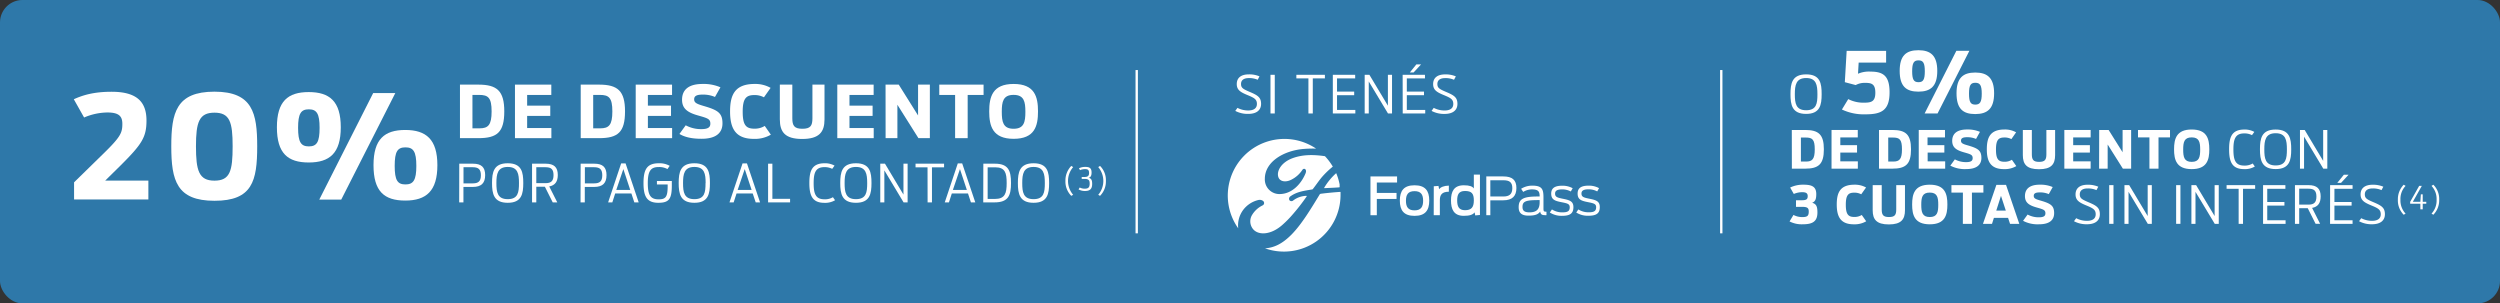 <svg xmlns="http://www.w3.org/2000/svg" width="1059.48" height="128.57" viewBox="0 0 1059.48 128.57"><rect x="0" y="0" width="1059.48" height="128.57" fill="#333333" stroke="none"/><defs><style>.cls-1{fill:#2e78a9;}.cls-2{fill:#fff;}.cls-3{fill:none;stroke:#fff;stroke-miterlimit:10;}</style></defs><g id="Capa_2" data-name="Capa 2"><g id="Layer_1" data-name="Layer 1"><rect class="cls-1" width="1059.48" height="128.57" rx="9.51"/><path class="cls-2" d="M31.39,77.27,43.85,65.09c7.24-7.07,8-8.77,8-12.61,0-3.29-1.54-4.81-6.36-4.81a25.55,25.55,0,0,0-9.85,2.13l-4.36-7.74c3.75-1.7,8.38-3.17,16-3.17,10.65,0,14.8,4.21,14.8,12.19,0,7.06-1.94,10.05-11,19.06l-6.5,6.4H62.88v8H31.39Z"/><path class="cls-2" d="M72.59,62c0-14.25,2.08-23.15,18.29-23.15S109,48,109,62c0,14.74-2.07,23.09-18.09,23.09S72.59,76.54,72.59,62Zm26,0c0-10.29-1.21-14.25-7.71-14.25s-7.83,4-7.83,14.25,1.2,14.56,7.83,14.56S98.59,72.4,98.59,62Z"/><path class="cls-2" d="M117.35,53.94c0-11,4.62-14.92,13.47-14.92s13.6,3.89,13.6,14.92-4.76,14.92-13.6,14.92S117.35,65,117.35,53.94Zm18.09.24c0-6-1.21-7.85-4.56-7.85s-4.55,1.82-4.55,7.85,1.2,7.86,4.55,7.86S135.44,60.27,135.44,54.18Zm22.71-14.74h9.38L144.62,84.58h-9.31ZM158.29,70c0-11,4.62-14.92,13.46-14.92s13.61,4,13.61,14.92-4.69,15-13.61,15S158.29,81.11,158.29,70Zm18.15.31c0-6.1-1.27-7.86-4.62-7.86s-4.55,1.76-4.55,7.86,1.2,7.85,4.55,7.85S176.44,76.36,176.44,70.33Z"/><path class="cls-2" d="M194.93,35.86h7.78c7.92,0,11,2.66,11,11.33,0,8.85-3,11.36-11,11.36h-7.78Zm8.25,18.53c3.68,0,5.16-1.35,5.16-7.17s-1.45-7-5.29-7h-2.83V54.39Z"/><path class="cls-2" d="M218.24,35.86h15.4v4.38H223.4v4.53h9.8v4.35h-9.8v5.14h10.27v4.29H218.24Z"/><path class="cls-2" d="M246.1,35.86h7.78c7.92,0,11,2.66,11,11.33,0,8.85-3,11.36-11,11.36H246.1Zm8.25,18.53c3.68,0,5.16-1.35,5.16-7.17s-1.45-7-5.29-7h-2.83V54.39Z"/><path class="cls-2" d="M269.41,35.86h15.4v4.38H274.57v4.53h9.8v4.35h-9.8v5.14h10.27v4.29H269.41Z"/><path class="cls-2" d="M287.94,56.77l2.66-3.67a13.54,13.54,0,0,0,6.64,1.62c2.86,0,3.8-.82,3.8-2.32,0-2-1.14-2.3-5.22-3.47-4.58-1.28-6.77-3-6.77-6.67,0-4.44,3.1-6.68,8.63-6.68A18,18,0,0,1,305.32,37L303,41.09a12.68,12.68,0,0,0-5.22-1c-2.53,0-3.6.59-3.6,2s1,1.93,4,2.81c6,1.75,8,2.94,8,7.38,0,4-2.7,6.53-8.8,6.53C293.23,58.83,290.2,58.12,287.94,56.77Z"/><path class="cls-2" d="M309.4,47.22c0-6.89,1.92-11.64,10.41-11.64a13.16,13.16,0,0,1,6.77,1.66l-2.83,4a8.24,8.24,0,0,0-4.11-.95c-3.47,0-4.89,1.5-4.89,7.07s1.35,7.17,4.92,7.17a7.93,7.93,0,0,0,4.42-1.17l2.59,3.71a13.33,13.33,0,0,1-7.28,1.78C311.62,58.83,309.4,54.32,309.4,47.22Z"/><path class="cls-2" d="M330.49,50.59V35.86h5.29V50.13c0,3.09.8,4.44,4.24,4.44s4.28-1.26,4.28-4.44V35.86h5.12V50.59c0,5.39-2.26,8.3-9.47,8.3S330.49,56,330.49,50.59Z"/><path class="cls-2" d="M354.84,35.86h15.4v4.38H360v4.53h9.8v4.35H360v5.14h10.27v4.29H354.84Z"/><path class="cls-2" d="M375.29,35.86h5.59l8.19,13.07V35.86h5V58.55h-4.85L380.31,44.4V58.55h-5Z"/><path class="cls-2" d="M404.77,40.24h-6.71V35.86h18.77v4.38h-6.74V58.55h-5.32Z"/><path class="cls-2" d="M419.22,47.22c0-6.19,1.41-11.64,10.34-11.64S439.9,41,439.9,47.22s-1.41,11.61-10.34,11.61S419.22,53.37,419.22,47.22Zm15.33.15c0-4.25-.54-7.16-5-7.16s-5,2.91-5,7.16.54,7.2,5,7.2S434.55,51.66,434.55,47.37Z"/><path class="cls-2" d="M194.63,69.37h5.82c3.55,0,5.16,1.5,5.16,4.85s-1.61,5-5.21,5h-4v6.55h-1.8Zm5.74,8.34c2.34,0,3.43-.88,3.43-3.43s-1.09-3.41-3.43-3.41h-3.94v6.84Z"/><path class="cls-2" d="M208.52,77.58c0-4.58.68-8.39,6.65-8.39s6.59,3.81,6.59,8.39-.68,8.36-6.59,8.36S208.52,82.16,208.52,77.58Zm11.42,0c0-3.87-.47-6.83-4.77-6.83s-4.8,3-4.8,6.83.42,6.82,4.8,6.82S219.94,81.49,219.94,77.62Z"/><path class="cls-2" d="M230.91,79.13h-3.63v6.64h-1.8V69.37h5.77c3.55,0,5.14,1.5,5.14,4.78,0,2.77-1.12,4.4-3.63,4.87l3.41,6.75h-1.93Zm.29-1.51c2.34,0,3.38-.9,3.38-3.4s-1-3.35-3.38-3.35h-3.92v6.75Z"/><path class="cls-2" d="M246.07,69.37h5.81c3.56,0,5.16,1.5,5.16,4.85s-1.6,5-5.21,5h-4v6.55h-1.8Zm5.74,8.34c2.34,0,3.43-.88,3.43-3.43s-1.09-3.41-3.43-3.41h-3.94v6.84Z"/><path class="cls-2" d="M263.24,69.26h1.88l5.55,16.51h-1.85L267.58,82h-6.87l-1.21,3.77h-1.78Zm3.85,11.24-2.92-8.85-3,8.85Z"/><path class="cls-2" d="M272.71,77.58c0-6.15,1.73-8.39,6.55-8.39a8.69,8.69,0,0,1,4.55,1.09l-.95,1.37a7.23,7.23,0,0,0-3.68-.86c-3.26,0-4.65,1.48-4.65,6.81,0,5,1.1,6.88,4.6,6.88,3.05,0,3.82-1.1,3.82-5.68v-.62H278.4V76.72h6.31v1.86c0,5.66-1.1,7.36-5.7,7.36C274.1,85.94,272.71,83.22,272.71,77.58Z"/><path class="cls-2" d="M287.62,77.58c0-4.58.69-8.39,6.65-8.39s6.59,3.81,6.59,8.39-.68,8.36-6.59,8.36S287.62,82.16,287.62,77.58Zm11.42,0c0-3.87-.46-6.83-4.77-6.83s-4.8,3-4.8,6.83.42,6.82,4.8,6.82S299,81.49,299,77.62Z"/><path class="cls-2" d="M314.68,69.26h1.88l5.55,16.51h-1.85L319,82h-6.86l-1.22,3.77h-1.77Zm3.85,11.24-2.92-8.85-3,8.85Z"/><path class="cls-2" d="M325.51,69.37h1.82V84.26h7.5v1.51h-9.32Z"/><path class="cls-2" d="M343,77.58c0-5,1-8.39,6.45-8.39a8.32,8.32,0,0,1,4.23,1l-1,1.37a6.87,6.87,0,0,0-3.29-.73c-3.72,0-4.57,2.32-4.57,6.79s.82,6.84,4.57,6.84a6.52,6.52,0,0,0,3.6-.89l.9,1.29a8.26,8.26,0,0,1-4.57,1.1C344.15,85.94,343,82.69,343,77.58Z"/><path class="cls-2" d="M356.09,77.58c0-4.58.68-8.39,6.65-8.39s6.59,3.81,6.59,8.39-.68,8.36-6.59,8.36S356.09,82.16,356.09,77.58Zm11.42,0c0-3.87-.47-6.83-4.77-6.83s-4.8,3-4.8,6.83.42,6.82,4.8,6.82S367.51,81.49,367.51,77.62Z"/><path class="cls-2" d="M373.05,69.37h2l7.83,13.1V69.37h1.76v16.4h-1.71L374.78,72.2V85.77h-1.73Z"/><path class="cls-2" d="M393.08,70.9H388V69.37h12.09V70.9h-5.13V85.77h-1.85Z"/><path class="cls-2" d="M405.9,69.26h1.87l5.55,16.51h-1.85L410.23,82h-6.86l-1.22,3.77h-1.77Zm3.85,11.24-2.93-8.85-3,8.85Z"/><path class="cls-2" d="M416.73,69.37h4.91c5.67,0,6.82,2.92,6.82,8.19s-1.12,8.21-7,8.21h-4.77Zm4.89,14.94c4.31,0,5-2.39,5-6.73s-.66-6.68-4.89-6.68h-3.17V84.31Z"/><path class="cls-2" d="M431.37,77.58c0-4.58.69-8.39,6.65-8.39s6.59,3.81,6.59,8.39-.68,8.36-6.59,8.36S431.37,82.16,431.37,77.58Zm11.42,0c0-3.87-.46-6.83-4.77-6.83s-4.8,3-4.8,6.83.42,6.82,4.8,6.82S442.79,81.49,442.79,77.62Z"/><path class="cls-2" d="M523.5,47l.92-1.29A9.82,9.82,0,0,0,529,46.81c2.43,0,3.67-1,3.67-2.77,0-2-1.19-2.59-4.06-3.78s-4.48-2.12-4.48-4.65,1.7-4.09,5.11-4.09a11,11,0,0,1,4.52.84L533,33.8a9,9,0,0,0-3.73-.71c-2.31,0-3.33,1-3.33,2.48,0,1.64.78,2.12,3.5,3.3,3.46,1.46,5,2.3,5,5.15,0,2.63-1.87,4.25-5.45,4.25A11.23,11.23,0,0,1,523.5,47Z"/><path class="cls-2" d="M538.42,31.7h1.82V48.09h-1.82Z"/><path class="cls-2" d="M554.5,33.22h-5.11V31.7h12.09v1.52h-5.13V48.09H554.5Z"/><path class="cls-2" d="M564.84,31.7h9.47v1.52h-7.69v5.6h7.27v1.53h-7.27v6.24h7.76v1.5h-9.54Z"/><path class="cls-2" d="M578.34,31.7h2l7.84,13.09V31.7h1.75V48.09h-1.71l-8.15-13.56V48.09h-1.73Z"/><path class="cls-2" d="M594.43,31.7h9.46v1.52H596.2v5.6h7.28v1.53H596.2v6.24H604v1.5h-9.54Zm5.81-4.41h2l-3.17,3.43h-1.6Z"/><path class="cls-2" d="M606.69,47l.92-1.29a9.81,9.81,0,0,0,4.6,1.11c2.44,0,3.68-1,3.68-2.77,0-2-1.19-2.59-4.07-3.78s-4.47-2.12-4.47-4.65,1.7-4.09,5.11-4.09a11,11,0,0,1,4.52.84l-.78,1.44a8.87,8.87,0,0,0-3.72-.71c-2.31,0-3.33,1-3.33,2.48,0,1.64.78,2.12,3.5,3.3,3.46,1.46,5,2.3,5,5.15,0,2.63-1.87,4.25-5.45,4.25A11.2,11.2,0,0,1,606.69,47Z"/><path class="cls-2" d="M758.79,39.91c0-4.58.68-8.39,6.65-8.39S772,35.33,772,39.91s-.68,8.36-6.59,8.36S758.79,44.49,758.79,39.91Zm11.42,0c0-3.87-.47-6.84-4.77-6.84s-4.8,3-4.8,6.84.42,6.81,4.8,6.81S770.21,43.82,770.21,40Z"/><path class="cls-2" d="M780.59,46.41,783.27,42a14.07,14.07,0,0,0,6.9,1.51c3.08,0,4.58-.65,4.58-4.23s-1.5-4.16-4.18-4.16a8,8,0,0,0-4.14.93l-4.61-1.22.78-13.26h16.72v4.95H787.69l-.28,4.73a11.76,11.76,0,0,1,5.37-.9c5.52,0,8,2,8,8.82,0,7.74-3.63,9.28-10.17,9.28A21.63,21.63,0,0,1,780.59,46.41Z"/><path class="cls-2" d="M805.07,30.06c0-6.48,2.72-8.78,7.93-8.78s8,2.3,8,8.78-2.8,8.78-8,8.78S805.07,36.55,805.07,30.06Zm10.65.15c0-3.55-.71-4.63-2.68-4.63s-2.68,1.08-2.68,4.63.71,4.62,2.68,4.62S815.72,33.79,815.72,30.21Zm13.37-8.68h5.52L821.12,48.09h-5.48Zm.07,18c0-6.46,2.73-8.79,7.93-8.79s8,2.33,8,8.79-2.76,8.81-8,8.81S829.16,46.05,829.16,39.53Zm10.69.17c0-3.58-.75-4.62-2.72-4.62s-2.68,1-2.68,4.62.71,4.63,2.68,4.63S839.85,43.25,839.85,39.7Z"/><path class="cls-2" d="M759.35,55.08H765c5.72,0,7.94,1.93,7.94,8.19s-2.17,8.21-7.94,8.21h-5.62Zm6,13.39c2.66,0,3.73-1,3.73-5.18s-1-5-3.82-5h-2.05V68.47Z"/><path class="cls-2" d="M776.19,55.08h11.12v3.16h-7.4v3.28H787v3.14h-7.09v3.72h7.43v3.1H776.19Z"/><path class="cls-2" d="M796.31,55.08h5.62c5.72,0,7.94,1.93,7.94,8.19s-2.17,8.21-7.94,8.21h-5.62Zm6,13.39c2.66,0,3.73-1,3.73-5.18s-1-5-3.82-5h-2V68.47Z"/><path class="cls-2" d="M813.15,55.08h11.12v3.16h-7.4v3.28H824v3.14h-7.08v3.72h7.43v3.1H813.15Z"/><path class="cls-2" d="M826.53,70.19l1.92-2.65a9.89,9.89,0,0,0,4.8,1.17c2.07,0,2.75-.6,2.75-1.68,0-1.44-.83-1.66-3.77-2.5-3.31-.93-4.9-2.15-4.9-4.83,0-3.2,2.24-4.82,6.23-4.82a13.06,13.06,0,0,1,5.53,1l-1.66,3a9.22,9.22,0,0,0-3.77-.73c-1.82,0-2.6.42-2.6,1.46s.7,1.4,2.87,2c4.31,1.26,5.77,2.12,5.77,5.33,0,2.9-2,4.71-6.35,4.71A13.05,13.05,0,0,1,826.53,70.19Z"/><path class="cls-2" d="M842,63.29c0-5,1.39-8.41,7.52-8.41a9.5,9.5,0,0,1,4.89,1.2l-2,2.87a6,6,0,0,0-3-.68c-2.51,0-3.53,1.08-3.53,5.11s1,5.17,3.55,5.17a5.71,5.71,0,0,0,3.19-.84l1.88,2.68a9.61,9.61,0,0,1-5.26,1.28C843.64,71.67,842,68.42,842,63.29Z"/><path class="cls-2" d="M857.26,65.72V55.08h3.82V65.39c0,2.24.59,3.21,3.07,3.21s3.09-.91,3.09-3.21V55.08h3.7V65.72c0,3.9-1.63,6-6.84,6S857.26,69.62,857.26,65.72Z"/><path class="cls-2" d="M874.85,55.08H886v3.16h-7.4v3.28h7.08v3.14h-7.08v3.72H886v3.1H874.85Z"/><path class="cls-2" d="M889.62,55.08h4l5.92,9.45V55.08h3.62v16.4h-3.5l-6.45-10.23V71.48h-3.63Z"/><path class="cls-2" d="M910.91,58.24h-4.84V55.08h13.56v3.16h-4.87V71.48h-3.85Z"/><path class="cls-2" d="M921.35,63.29c0-4.47,1-8.41,7.47-8.41s7.47,3.94,7.47,8.41-1,8.38-7.47,8.38S921.35,67.74,921.35,63.29Zm11.07.11c0-3.08-.38-5.18-3.6-5.18s-3.6,2.1-3.6,5.18.39,5.2,3.6,5.2S932.42,66.5,932.42,63.4Z"/><path class="cls-2" d="M944.68,63.29c0-5,1-8.39,6.45-8.39a8.33,8.33,0,0,1,4.24,1l-1,1.37a6.87,6.87,0,0,0-3.29-.73c-3.72,0-4.58,2.32-4.58,6.79s.83,6.84,4.58,6.84a6.55,6.55,0,0,0,3.6-.89l.9,1.29a8.26,8.26,0,0,1-4.57,1.1C945.8,71.65,944.68,68.4,944.68,63.29Z"/><path class="cls-2" d="M957.75,63.29c0-4.58.68-8.39,6.65-8.39S971,58.71,971,63.29s-.68,8.36-6.59,8.36S957.75,67.87,957.75,63.29Zm11.42,0c0-3.87-.47-6.83-4.77-6.83s-4.8,3-4.8,6.83.41,6.82,4.8,6.82S969.17,67.2,969.17,63.33Z"/><path class="cls-2" d="M974.71,55.08h2l7.83,13.1V55.08h1.76v16.4h-1.71l-8.15-13.57V71.48h-1.73Z"/><path class="cls-2" d="M758.4,93.84l1.66-2.76a7.79,7.79,0,0,0,3.72.92c2.17,0,2.75-.53,2.75-2.34,0-1.46-.49-2-2.85-2h-2.55V84.86h2.6c1.92,0,2.36-.55,2.36-1.75s-.7-1.66-2.33-1.66a9,9,0,0,0-3.56.75l-1.55-2.72a12.47,12.47,0,0,1,5.69-1.21c3.51,0,5.38.81,5.38,4,0,2.08-.41,3.16-1.75,3.65,1.7.51,2.24,1.46,2.24,4.13,0,3.77-2,5-6.19,5A11.24,11.24,0,0,1,758.4,93.84Z"/><path class="cls-2" d="M778.4,86.67c0-5,1.39-8.4,7.52-8.4a9.63,9.63,0,0,1,4.9,1.19l-2.05,2.88a6,6,0,0,0-3-.69c-2.51,0-3.53,1.08-3.53,5.11s1,5.18,3.56,5.18A5.67,5.67,0,0,0,789,91.1l1.88,2.68a9.7,9.7,0,0,1-5.26,1.28C780,95.06,778.4,91.81,778.4,86.67Z"/><path class="cls-2" d="M793.63,89.11V78.46h3.83V88.78c0,2.23.58,3.2,3.06,3.2s3.09-.9,3.09-3.2V78.46h3.7V89.11c0,3.89-1.63,6-6.84,6S793.63,93,793.63,89.11Z"/><path class="cls-2" d="M810.35,86.67c0-4.47,1-8.4,7.47-8.4s7.47,3.93,7.47,8.4-1,8.39-7.47,8.39S810.35,91.12,810.35,86.67Zm11.07.11c0-3.07-.38-5.17-3.6-5.17s-3.6,2.1-3.6,5.17.39,5.2,3.6,5.2S821.42,89.88,821.42,86.78Z"/><path class="cls-2" d="M831.86,81.63H827V78.46h13.55v3.17h-4.86V94.86h-3.85Z"/><path class="cls-2" d="M846.05,78.35h4.09l5.62,16.51h-3.92L851,92.32h-6l-.8,2.54h-3.83Zm4,10.91L848,83,846,89.26Z"/><path class="cls-2" d="M857.36,93.58l1.92-2.66a9.78,9.78,0,0,0,4.8,1.17c2.07,0,2.75-.59,2.75-1.68,0-1.44-.83-1.66-3.77-2.5-3.32-.93-4.9-2.14-4.9-4.82,0-3.21,2.24-4.82,6.23-4.82a13.08,13.08,0,0,1,5.53,1l-1.66,3a9.09,9.09,0,0,0-3.77-.73c-1.82,0-2.6.42-2.6,1.46s.7,1.39,2.87,2c4.31,1.26,5.77,2.13,5.77,5.34,0,2.89-1.95,4.71-6.36,4.71A13.14,13.14,0,0,1,857.36,93.58Z"/><path class="cls-2" d="M878.94,93.75l.93-1.28a9.74,9.74,0,0,0,4.6,1.11c2.43,0,3.67-1,3.67-2.77,0-2-1.19-2.59-4.06-3.78s-4.48-2.13-4.48-4.65,1.7-4.09,5.11-4.09a11.09,11.09,0,0,1,4.53.84l-.78,1.44a9,9,0,0,0-3.73-.71c-2.31,0-3.33,1-3.33,2.48,0,1.63.78,2.12,3.5,3.29,3.46,1.46,5,2.3,5,5.16,0,2.63-1.87,4.25-5.45,4.25A11.22,11.22,0,0,1,878.94,93.75Z"/><path class="cls-2" d="M893.86,78.46h1.82v16.4h-1.82Z"/><path class="cls-2" d="M900.33,78.46h2l7.84,13.1V78.46h1.75v16.4h-1.7L902.06,81.3V94.86h-1.73Z"/><path class="cls-2" d="M922.23,78.46h1.82v16.4h-1.82Z"/><path class="cls-2" d="M928.7,78.46h2l7.84,13.1V78.46h1.75v16.4h-1.7L930.43,81.3V94.86H928.7Z"/><path class="cls-2" d="M948.72,80h-5.11V78.46h12.1V80h-5.14V94.86h-1.85Z"/><path class="cls-2" d="M959.07,78.46h9.46V80h-7.69v5.6h7.28v1.53h-7.28v6.23h7.77v1.51h-9.54Z"/><path class="cls-2" d="M978,88.22h-3.62v6.64h-1.8V78.46h5.77c3.55,0,5.13,1.51,5.13,4.78,0,2.77-1.12,4.41-3.63,4.87l3.41,6.75h-1.92Zm.3-1.5c2.33,0,3.38-.91,3.38-3.41s-1-3.34-3.38-3.34h-3.92v6.75Z"/><path class="cls-2" d="M987.48,78.46H997V80h-7.69v5.6h7.28v1.53h-7.28v6.23H997v1.51h-9.54Zm5.82-4.4h2l-3.17,3.43h-1.6Z"/><path class="cls-2" d="M999.75,93.75l.92-1.28a9.77,9.77,0,0,0,4.6,1.11c2.43,0,3.68-1,3.68-2.77,0-2-1.2-2.59-4.07-3.78s-4.48-2.13-4.48-4.65,1.71-4.09,5.11-4.09a11.05,11.05,0,0,1,4.53.84l-.78,1.44a8.9,8.9,0,0,0-3.72-.71c-2.31,0-3.34,1-3.34,2.48,0,1.63.78,2.12,3.51,3.29,3.45,1.46,5,2.3,5,5.16,0,2.63-1.88,4.25-5.45,4.25A11.19,11.19,0,0,1,999.75,93.75Z"/><path class="cls-2" d="M451.52,76.68A8.81,8.81,0,0,1,454,70.32l.8.49a9,9,0,0,0,0,11.75L454,83A8.53,8.53,0,0,1,451.52,76.68Z"/><path class="cls-2" d="M457.08,80.27l.5-.81a4.42,4.42,0,0,0,2.14.5c1.48,0,2.07-.54,2.07-2.14,0-1.18-.22-2-2.16-2h-1.21V75h1.3c1.51,0,1.82-.75,1.82-1.68,0-1.37-.58-1.65-1.77-1.65a5.42,5.42,0,0,0-2.07.44l-.44-.79a5.9,5.9,0,0,1,2.65-.59c1.75,0,2.69.44,2.69,2.39,0,1.34-.41,2-1.19,2.23,1.09.3,1.44,1,1.44,2.59,0,2.2-1,3-3.07,3A5.43,5.43,0,0,1,457.08,80.27Z"/><path class="cls-2" d="M465.42,82.56a9.07,9.07,0,0,0,0-11.75l.77-.49a8.44,8.44,0,0,1,2.48,6.35A8.64,8.64,0,0,1,466.19,83Z"/><path class="cls-2" d="M1016.2,84.65a8.82,8.82,0,0,1,2.47-6.37l.8.5a8,8,0,0,0-2.18,5.87,8.13,8.13,0,0,0,2.18,5.88l-.8.48A8.57,8.57,0,0,1,1016.2,84.65Z"/><path class="cls-2" d="M1021.4,85.55l3.83-6.79h1.13l-3.81,6.75h3.18l.21-3.15h.79v3.15h1.51v.84h-1.51v2.36h-1V86.35h-4.31Z"/><path class="cls-2" d="M1030.46,90.53a8.2,8.2,0,0,0,2.15-5.9,8.12,8.12,0,0,0-2.15-5.85l.77-.5a8.5,8.5,0,0,1,2.48,6.35,8.73,8.73,0,0,1-2.48,6.38Z"/><line class="cls-3" x1="481.73" y1="29.68" x2="481.73" y2="98.89"/><line class="cls-3" x1="729.46" y1="29.68" x2="729.46" y2="98.89"/><path class="cls-2" d="M561.19,79.55c-.08.1,0,.2.11.19,2.15-.12,4.08-.17,6.09-.33.36,0,.37-.12.34-.38a5.22,5.22,0,0,1,0-.79,23.34,23.34,0,0,0-1.46-4.86A26.23,26.23,0,0,0,561.19,79.55Z"/><path class="cls-2" d="M560,82.08c-.55.07-.64.17-.75.36-3.66,6-7.58,12.56-11.87,16.92-4.14,4.2-7.65,5.62-11.27,5.89a24,24,0,0,0,32-22.57c0-.45,0-.9,0-1.35h-.22C565.68,81.46,562.29,81.79,560,82.08Z"/><path class="cls-2" d="M527,88.77a11.29,11.29,0,0,1,6.27-4,2.35,2.35,0,0,1,2.05.42,1.11,1.11,0,0,1-.17,1.82,10.56,10.56,0,0,0-4.65,4.29,5.21,5.21,0,0,0,.26,5.42c2.05,3.1,7.77,3.19,13.08-1.75a43.58,43.58,0,0,0,3.69-3.75,83.35,83.35,0,0,0,6.24-8,.2.2,0,0,0,0-.14c0-.06-.07-.07-.16-.08A9.55,9.55,0,0,0,548,85a1.1,1.1,0,0,1-1.56-.17,1.25,1.25,0,0,1,.49-1.67c2.83-2,5.92-2.32,9.08-2.86a.51.51,0,0,0,.4-.23c1.3-1.66,2.28-3.16,3.66-4.85a36.38,36.38,0,0,1,4.57-4.45l.19-.16a24.38,24.38,0,0,0-3.33-4.42c-4.62-.66-9.27-.8-13.78.87-4.8,1.79-6.91,5.6-5.9,8.15.72,1.8,3.1,2.1,5.32,1A12,12,0,0,0,551.93,72c.68-1,2.1-.29,1.33,1.52-2,4.77-5.91,8.55-10.63,8.71a6.19,6.19,0,0,1-6.6-6.47c0-7.2,8-11.94,16.44-12.64a49.2,49.2,0,0,1,5.28-.14,24,24,0,0,0-33,33.78h0A11,11,0,0,1,527,88.77Z"/><path class="cls-2" d="M580.79,74.77h11.28v2.58h-8.59v4.41h8.36v2.55h-8.36v6.9h-2.69Z"/><path class="cls-2" d="M593.24,85c0-4.22,1.75-6.48,6.23-6.48s6.24,2.26,6.24,6.48-1.75,6.48-6.24,6.48S593.24,89.2,593.24,85Zm9.87.07c0-2.58-.91-4.06-3.64-4.06s-3.64,1.48-3.64,4.06.89,4.08,3.64,4.08S603.11,87.62,603.11,85.05Z"/><path class="cls-2" d="M607.62,78.94l2-.15.27,1.42c.51-.84,2-1.51,4.12-1.55v2.59c-3,0-3.81,1.42-3.81,3.57v6.39h-2.6Z"/><path class="cls-2" d="M614.92,84.94c0-3.69,1.18-6.42,5.44-6.42,2.48,0,3.66.49,4.24,1.36V74h2.59V91.1l-2,.2L624.93,90c-.76,1-2.09,1.47-4.66,1.47C616.08,91.44,614.92,88.66,614.92,84.94Zm9.68,0c0-2.91-.91-4-3.75-4-2.67,0-3.31,1.56-3.31,4s.64,4.14,3.31,4.14S624.6,87.89,624.6,84.94Z"/><path class="cls-2" d="M629.88,74.77h7.21c3.82,0,5.55,1.53,5.55,4.91s-1.71,5.21-5.57,5.21h-5.48v6.32h-1.71Zm7.24,8.5c2.44,0,3.79-.93,3.79-3.53s-1.31-3.35-3.86-3.35h-5.46v6.88Z"/><path class="cls-2" d="M643.6,87.8c0-3.49,1.95-4.53,8.16-4.53h.73c0-2.08-.48-3-3.3-3a6.88,6.88,0,0,0-3.66,1.07L644.64,80a8.93,8.93,0,0,1,4.68-1.33c4.13,0,4.79,1.44,4.79,4.95v4.61c0,1.31.09,1.49,1.27,1.49v1.46a2.12,2.12,0,0,1-.67,0c-1.42,0-1.79-.45-2-1.53-.76,1.15-2.07,1.73-4.82,1.73C644.46,91.44,643.6,89.86,643.6,87.8Zm8.89-2.11V84.8h-.64c-5.32,0-6.63.58-6.63,2.89,0,1.46.66,2.3,2.93,2.3C651.23,90,652.49,88.66,652.49,85.69Z"/><path class="cls-2" d="M656.81,90.06l.89-1.31A8,8,0,0,0,662,90c2.22,0,3.24-.42,3.24-2.15,0-1.38-.88-1.64-3.24-2.11-2.84-.55-4.61-1-4.61-3.68,0-2.11,1.24-3.35,4.61-3.35a8.89,8.89,0,0,1,4.49,1.06l-.8,1.38a7.63,7.63,0,0,0-3.66-.89c-2.31,0-3,.69-3,1.8,0,1.35.89,1.68,3,2.11,3,.6,4.77,1,4.77,3.61,0,2.8-1.55,3.69-4.94,3.69A9.16,9.16,0,0,1,656.81,90.06Z"/><path class="cls-2" d="M668,90.06l.89-1.31a8,8,0,0,0,4.3,1.22c2.22,0,3.24-.42,3.24-2.15,0-1.38-.89-1.64-3.24-2.11-2.84-.55-4.61-1-4.61-3.68,0-2.11,1.24-3.35,4.61-3.35a8.85,8.85,0,0,1,4.48,1.06l-.79,1.38a7.67,7.67,0,0,0-3.67-.89c-2.3,0-3,.69-3,1.8,0,1.35.89,1.68,3,2.11,3,.6,4.77,1,4.77,3.61,0,2.8-1.55,3.69-5,3.69A9.11,9.11,0,0,1,668,90.06Z"/></g></g></svg>